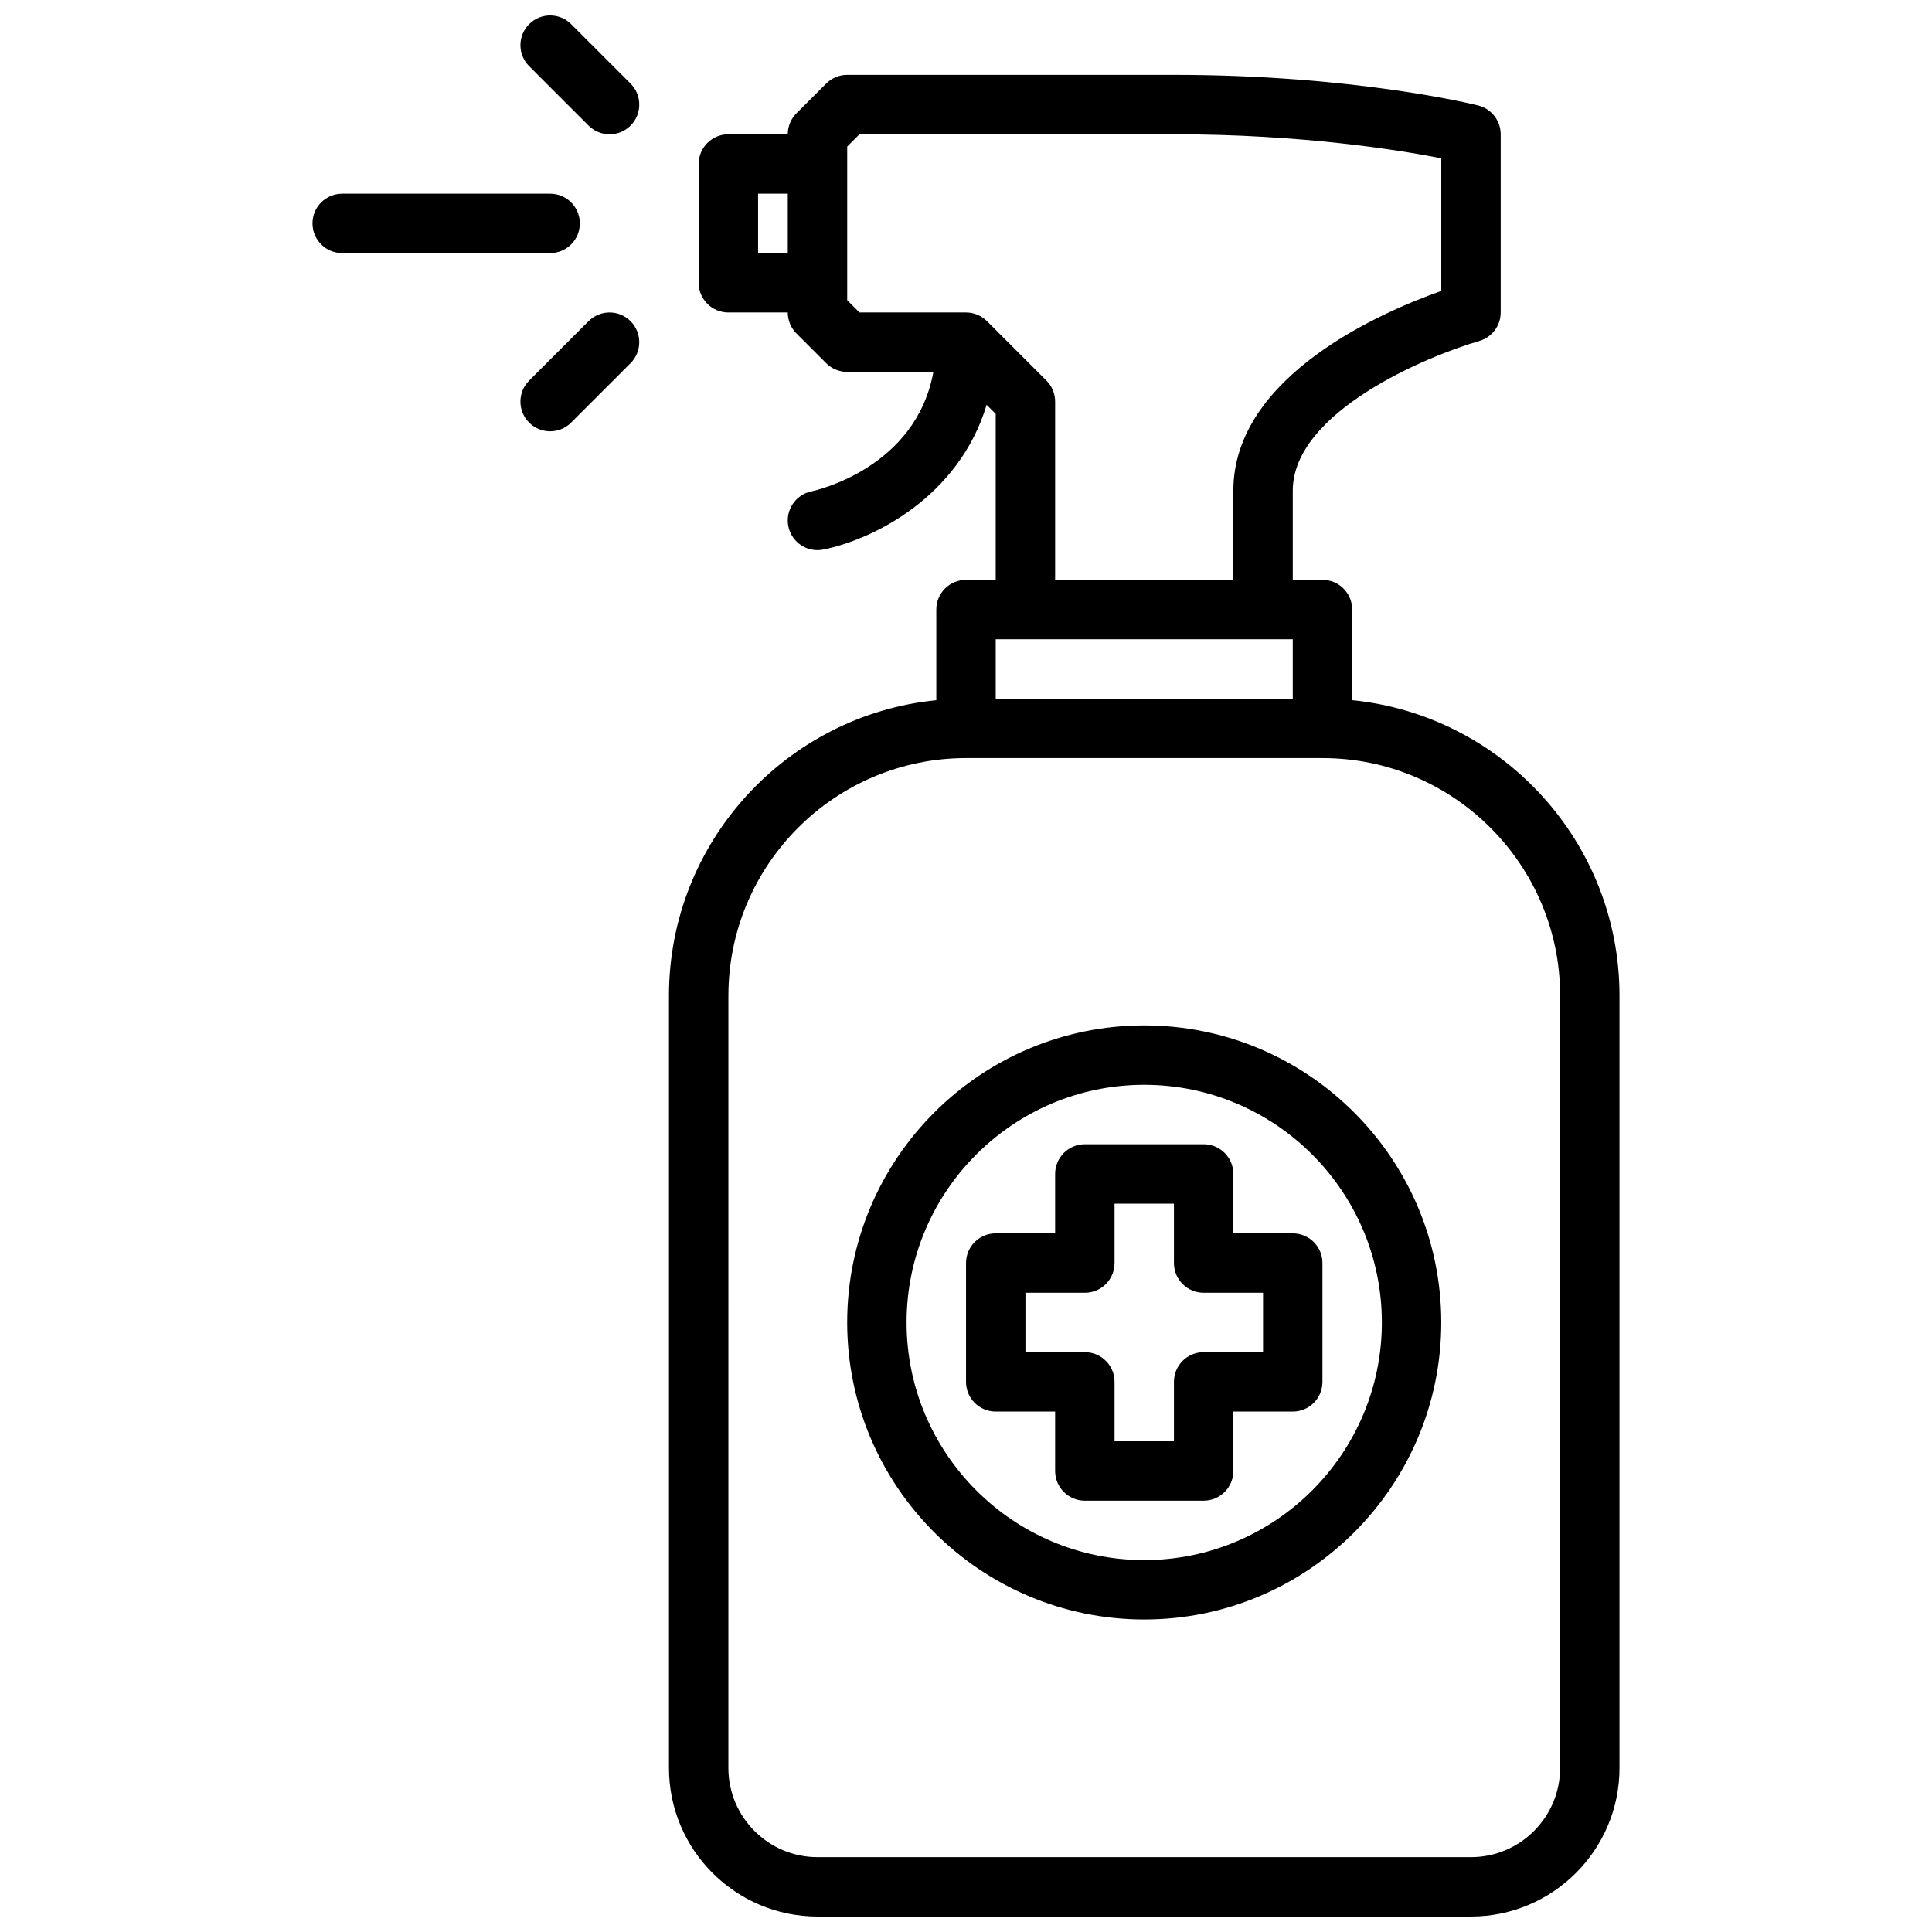 <?xml version="1.0" encoding="UTF-8"?>
<!-- Uploaded to: SVG Repo, www.svgrepo.com, Generator: SVG Repo Mixer Tools -->
<svg width="800px" height="800px" version="1.1" viewBox="144 144 512 512" xmlns="http://www.w3.org/2000/svg">
 <defs>
  <clipPath id="b">
   <path d="m281 148.09h33v31.906h-33z"/>
  </clipPath>
  <clipPath id="a">
   <path d="m321 163h253v488.9h-253z"/>
  </clipPath>
 </defs>
 <path d="m470.85 470.85v-15.742c0-4.352-3.519-7.871-7.871-7.871h-31.488c-4.352 0-7.871 3.519-7.871 7.871v15.742h-15.742c-4.352 0-7.871 3.519-7.871 7.871v31.488c0 4.352 3.519 7.871 7.871 7.871h15.742v15.742c0 4.352 3.519 7.871 7.871 7.871h31.488c4.352 0 7.871-3.519 7.871-7.871v-15.742h15.742c4.352 0 7.871-3.519 7.871-7.871v-31.488c0-4.352-3.519-7.871-7.871-7.871zm7.871 31.488h-15.742c-4.352 0-7.871 3.519-7.871 7.871v15.742h-15.742v-15.742c0-4.352-3.519-7.871-7.871-7.871h-15.742v-15.742h15.742c4.352 0 7.871-3.519 7.871-7.871v-15.742h15.742v15.742c0 4.352 3.519 7.871 7.871 7.871h15.742z"/>
 <path d="m447.23 415.74c-43.406 0-78.719 35.312-78.719 78.719s35.312 78.719 78.719 78.719 78.719-35.312 78.719-78.719-35.312-78.719-78.719-78.719zm0 141.7c-34.723 0-62.977-28.254-62.977-62.977 0-34.723 28.254-62.977 62.977-62.977 34.723 0 62.977 28.254 62.977 62.977 0 34.727-28.254 62.977-62.977 62.977z"/>
 <path d="m297.66 203.2c0-4.352-3.519-7.871-7.871-7.871h-55.105c-4.352 0-7.871 3.519-7.871 7.871 0 4.352 3.519 7.871 7.871 7.871h55.105c4.352 0 7.871-3.519 7.871-7.871z"/>
 <g clip-path="url(#b)">
  <path d="m295.36 150.4c-3.078-3.078-8.055-3.078-11.133 0-3.078 3.078-3.078 8.055 0 11.133l15.742 15.742c1.539 1.535 3.555 2.309 5.57 2.309s4.031-0.77 5.566-2.305c3.078-3.078 3.078-8.055 0-11.133z"/>
 </g>
 <path d="m299.97 229.12-15.742 15.742c-3.078 3.078-3.078 8.055 0 11.133 1.531 1.535 3.547 2.305 5.562 2.305 2.016 0 4.031-0.77 5.566-2.305l15.742-15.742c3.078-3.078 3.078-8.055 0-11.133-3.074-3.078-8.051-3.078-11.129 0z"/>
 <g clip-path="url(#a)">
  <path d="m502.34 329.55v-24.016c0-4.352-3.519-7.871-7.871-7.871h-7.871v-23.617c0-20.883 35.66-35.715 49.398-39.668 3.371-0.969 5.703-4.055 5.703-7.566v-47.23c0-3.613-2.465-6.754-5.969-7.637-1.32-0.328-32.965-8.109-80.625-8.109h-86.59c-2.094 0-4.094 0.828-5.566 2.305l-7.871 7.871c-1.48 1.484-2.309 3.477-2.309 5.57h-15.742c-4.352 0-7.871 3.519-7.871 7.871v31.488c0 4.352 3.519 7.871 7.871 7.871h15.742c0 2.094 0.828 4.086 2.305 5.566l7.871 7.871c1.477 1.48 3.477 2.309 5.57 2.309h22.844c-4.652 25.488-31.055 31.387-32.266 31.645-4.258 0.852-7.031 5-6.172 9.266 0.746 3.738 4.035 6.32 7.711 6.32 0.504 0 1.031-0.047 1.551-0.156 13.129-2.629 35.93-13.855 43.281-38.352l2.41 2.406v43.977h-7.871c-4.352 0-7.871 3.519-7.871 7.871v24.016c-39.723 3.969-70.848 37.574-70.848 78.32v204.67c0 21.703 17.656 39.359 39.359 39.359h173.18c21.703 0 39.359-17.656 39.359-39.359v-204.67c0-40.746-31.125-74.352-70.848-78.32zm-157.44-118.48v-15.746h7.871v15.742zm76.414 33.793-15.734-15.734c-0.723-0.723-1.582-1.301-2.543-1.707-0.953-0.395-1.977-0.609-3.031-0.609h-28.23l-3.258-3.258v-40.715l3.258-3.258h83.332c33.93 0 59.75 4.188 70.848 6.367v35.156c-15.207 5.359-55.105 22.34-55.105 52.945v23.617h-47.23v-47.23c0-2.102-0.832-4.094-2.305-5.574zm65.281 68.543v15.742h-78.719v-15.742zm70.848 299.14c0 13.02-10.598 23.617-23.617 23.617h-173.18c-13.02 0-23.617-10.598-23.617-23.617l0.004-204.67c0-34.723 28.254-62.977 62.977-62.977h94.465c34.723 0 62.977 28.254 62.977 62.977z"/>
 </g>
</svg>